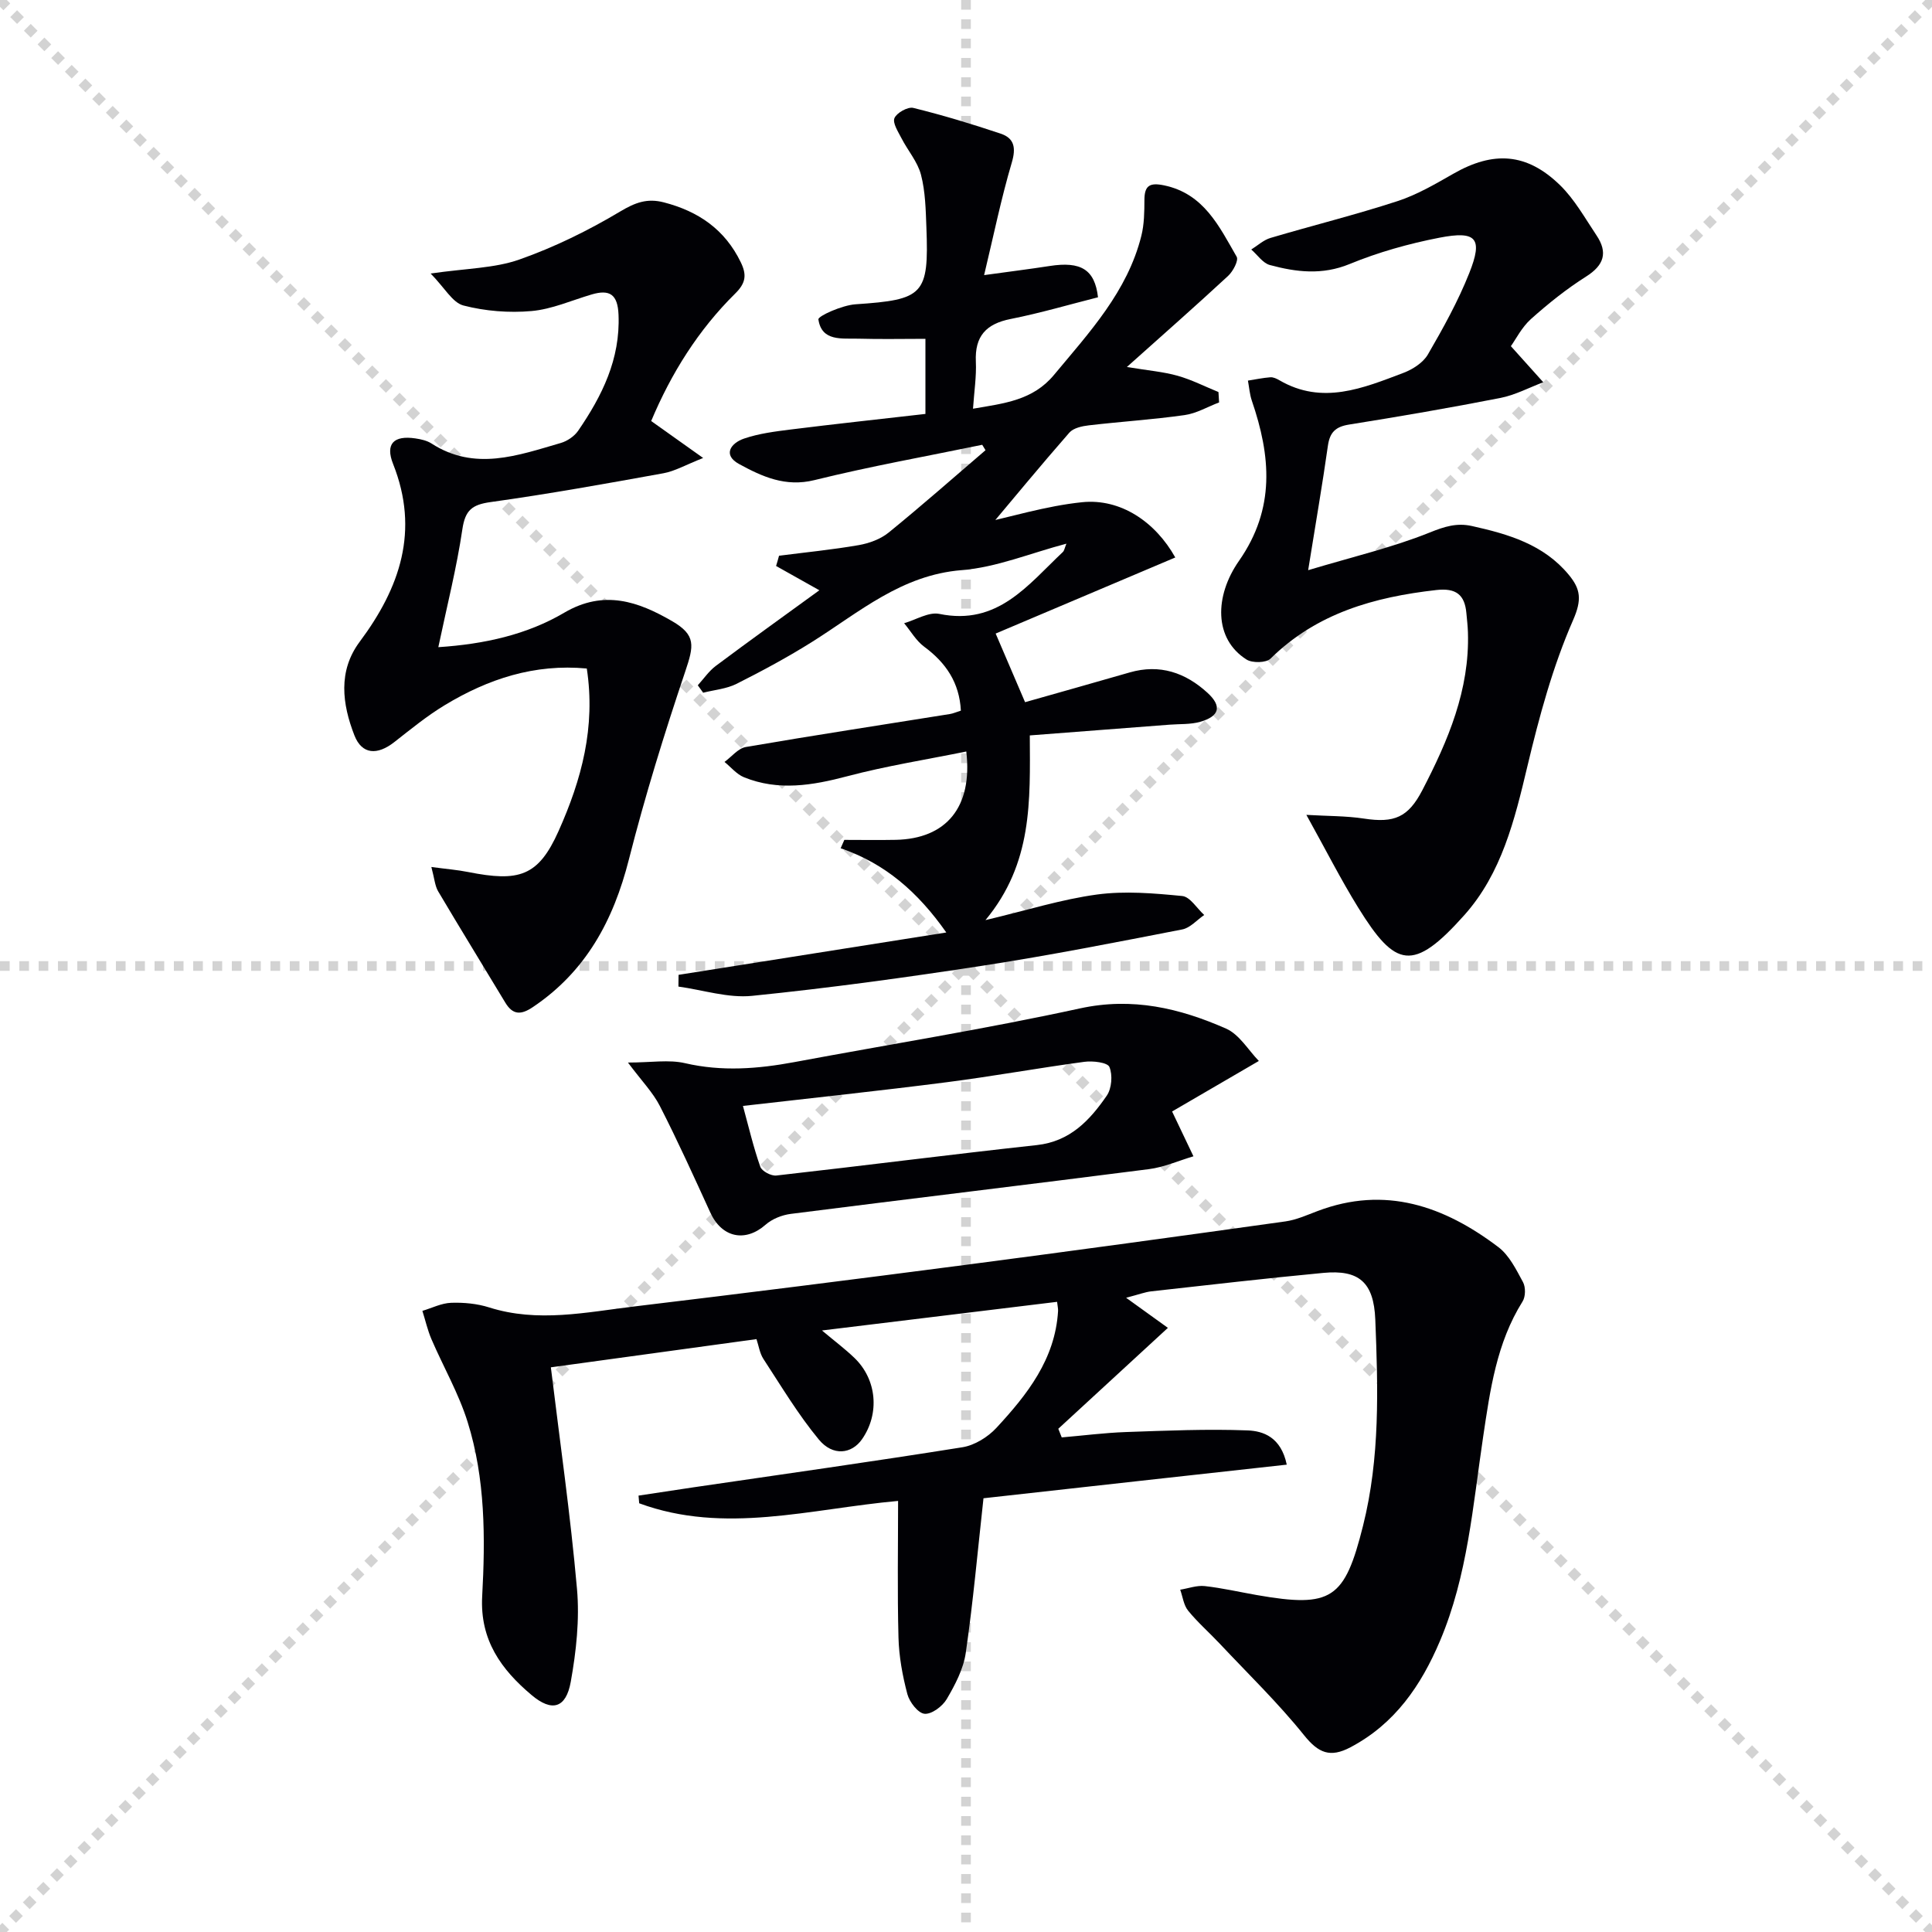 <svg enable-background="new 0 0 400 400" viewBox="0 0 400 400" xmlns="http://www.w3.org/2000/svg"><g stroke="lightgray" stroke-dasharray="1,1" stroke-width="1" transform="scale(2, 2)"><line x1="0" y1="0" x2="200" y2="200"></line><line x1="200" y1="0" x2="0" y2="200"></line><line x1="100" y1="0" x2="100" y2="200"></line><line x1="0" y1="100" x2="200" y2="100"></line></g><g fill="#010105"><path d="m203.62 310.2c-1.21 10.97-2.15 21.53-3.67 32.01-.48 3.33-2.2 6.6-3.94 9.57-.88 1.5-3.13 3.18-4.6 3.04-1.34-.13-3.11-2.42-3.55-4.07-1.01-3.82-1.74-7.8-1.84-11.74-.25-9.46-.08-18.92-.08-28.26-18.21 1.64-35.94 7-53.6.49-.05-.53-.09-1.06-.14-1.59 3.8-.57 7.6-1.16 11.4-1.72 18.56-2.72 37.13-5.33 55.65-8.29 2.52-.4 5.27-2.1 7.04-4.01 6.37-6.88 12.17-14.21 12.77-24.19.03-.46-.09-.93-.2-1.91-16 1.95-31.9 3.88-48.68 5.93 2.61 2.19 4.79 3.82 6.73 5.69 4.65 4.48 5.25 11.54 1.56 16.83-2.13 3.06-6.03 3.57-8.93.07-4.29-5.18-7.78-11.04-11.48-16.69-.77-1.18-.98-2.74-1.44-4.11-14.22 1.95-28.13 3.86-42.57 5.84 1.86 15.3 4.06 30.55 5.41 45.88.56 6.34-.16 12.93-1.29 19.23-.99 5.51-3.92 6.27-8.09 2.76-6.31-5.3-10.74-11.41-10.25-20.45.66-12.12.66-24.36-3.01-36.09-1.85-5.93-5.03-11.43-7.5-17.17-.8-1.87-1.25-3.9-1.87-5.85 1.98-.59 3.95-1.6 5.96-1.67 2.62-.09 5.38.17 7.87.96 10.07 3.19 20.06 1 30.03-.2 22.92-2.75 45.83-5.64 68.72-8.63 22.05-2.88 44.08-5.9 66.1-8.98 2.26-.32 4.45-1.31 6.62-2.13 14.05-5.34 26.26-1.04 37.47 7.45 2.26 1.71 3.69 4.65 5.1 7.25.57 1.05.54 3.01-.09 4.01-5.39 8.59-6.71 18.31-8.16 28.01-2.13 14.26-3.21 28.74-8.93 42.25-3.92 9.25-9.33 17.18-18.55 22.04-4.19 2.21-6.61 1.21-9.59-2.49-5.37-6.69-11.58-12.7-17.47-18.97-2.16-2.3-4.57-4.4-6.55-6.84-.92-1.14-1.11-2.87-1.63-4.33 1.69-.27 3.43-.93 5.07-.75 3.62.4 7.19 1.23 10.79 1.86 15.53 2.71 18.18.84 21.99-14.34 3.54-14.1 3.11-28.41 2.54-42.69-.31-7.8-3.44-10.36-10.76-9.67-11.89 1.12-23.76 2.5-35.64 3.82-1.24.14-2.44.61-5.19 1.33 3.51 2.53 6.17 4.44 8.65 6.23-8.15 7.5-15.42 14.2-22.69 20.89.24.6.47 1.2.71 1.79 4.42-.38 8.83-.95 13.26-1.11 8.4-.29 16.81-.66 25.2-.34 3.27.12 6.94 1.39 8.13 7.09-21.01 2.31-41.77 4.62-62.79 6.96z"/><path d="m161.29 115.06c5.51-.71 11.04-1.25 16.51-2.2 2.17-.38 4.52-1.24 6.2-2.61 6.8-5.53 13.38-11.33 20.04-17.04-.23-.37-.45-.74-.68-1.12-11.59 2.39-23.25 4.47-34.73 7.31-6.02 1.49-10.84-.73-15.58-3.31-3.51-1.91-1.73-4.35.98-5.28 3.09-1.06 6.44-1.48 9.71-1.89 9.21-1.15 18.43-2.14 27.86-3.22 0-5.12 0-10.06 0-15.55-4.7 0-9.29.1-13.88-.03-3.38-.1-7.6.64-8.28-3.99-.1-.7 4.94-2.95 7.69-3.13 14.08-.95 15.21-1.94 14.67-15.93-.14-3.65-.21-7.4-1.12-10.89-.7-2.69-2.73-5.01-4.04-7.56-.69-1.35-1.88-3.16-1.45-4.17.47-1.1 2.76-2.38 3.89-2.11 6.1 1.5 12.14 3.33 18.1 5.33 2.81.94 3.21 2.92 2.3 5.99-2.19 7.4-3.74 14.99-5.73 23.3 5.18-.72 9.39-1.24 13.58-1.89 6.45-1 9.34.72 10 6.48-5.98 1.51-11.97 3.28-18.08 4.49-5.1 1.01-7.45 3.57-7.21 8.83.14 3.08-.35 6.19-.59 9.75 6.52-1.12 12.38-1.73 16.76-6.99 7.34-8.83 15.22-17.27 18.1-28.83.59-2.38.62-4.93.63-7.41.01-2.99 1.11-3.62 4.04-3.02 8.27 1.71 11.44 8.51 15.06 14.79.44.76-.76 3.03-1.78 3.97-6.76 6.26-13.68 12.35-20.95 18.85 4.46.74 7.57.99 10.51 1.82 2.9.82 5.64 2.22 8.45 3.37.04.72.09 1.43.13 2.15-2.38.9-4.69 2.28-7.14 2.62-6.57.93-13.21 1.35-19.81 2.12-1.41.16-3.21.55-4.05 1.51-6 6.86-11.8 13.9-17.66 20.88-.63-.6-1.25-1.21-1.88-1.81 7.38-1.61 14.69-3.89 22.16-4.66 8.01-.83 15.21 4.1 19.31 11.44-12.41 5.25-24.85 10.52-37.19 15.75 2.36 5.5 4.22 9.84 6.09 14.21 7.09-2.01 14.38-4.06 21.66-6.16 6.23-1.8 11.56.05 16.11 4.22 3.04 2.79 2.49 4.85-1.5 6-2.02.58-4.26.43-6.4.6-9.57.74-19.13 1.47-28.89 2.22.06 13.64.6 26.44-9.18 38.24 8.6-2.04 15.77-4.31 23.1-5.3 5.78-.78 11.79-.26 17.64.31 1.63.16 3.04 2.56 4.55 3.93-1.51 1.03-2.9 2.67-4.55 2.99-13.68 2.66-27.37 5.36-41.14 7.48-15.92 2.45-31.9 4.65-47.92 6.27-4.97.5-10.16-1.22-15.25-1.92.01-.81.02-1.62.03-2.43 18.25-2.89 36.5-5.78 55.43-8.77-5.9-8.4-12.68-14.29-21.87-17.44.25-.58.51-1.15.76-1.73 3.55 0 7.1.06 10.65-.01 10.43-.22 15.95-6.74 14.6-18.29-8.26 1.68-16.55 2.98-24.63 5.12-7.23 1.91-14.28 3.1-21.4.21-1.52-.62-2.7-2.09-4.03-3.17 1.46-1.06 2.81-2.81 4.41-3.09 14.06-2.42 28.18-4.57 42.27-6.83.64-.1 1.24-.38 2.26-.7-.31-5.8-3.08-9.9-7.6-13.24-1.67-1.23-2.78-3.22-4.15-4.86 2.44-.7 5.08-2.38 7.29-1.93 12.07 2.49 18.34-6 25.56-12.8.32-.3.38-.86.75-1.74-7.46 1.97-14.47 4.91-21.68 5.48-12.47 1-21.18 8.69-30.92 14.82-5.06 3.18-10.35 6.03-15.69 8.72-2.09 1.05-4.6 1.25-6.92 1.84-.37-.51-.74-1.03-1.11-1.54 1.23-1.35 2.29-2.93 3.73-4.01 6.91-5.17 13.93-10.2 21.44-15.66-3.46-1.94-6.21-3.48-8.96-5.03.21-.66.41-1.39.61-2.12z"/><path d="m312.81 71.67c2.52 2.81 4.62 5.14 6.71 7.47-2.95 1.11-5.82 2.65-8.87 3.25-10.41 2.04-20.86 3.84-31.33 5.51-2.78.44-3.99 1.58-4.39 4.37-1.13 7.99-2.51 15.93-4.09 25.78 9.33-2.8 17.49-4.71 25.17-7.8 3.07-1.24 5.61-2.04 8.75-1.34 7.55 1.68 14.85 3.81 20.05 10.11 2.43 2.94 2.74 5.13.88 9.37-4.22 9.63-7.01 19.98-9.46 30.26-2.64 11.1-5.33 22.17-13.07 30.83-10.62 11.9-14.26 10.86-21.94-1.54-3.64-5.88-6.77-12.07-10.75-19.23 4.37.26 8.2.2 11.93.77 6.28.96 9.16-.25 12.09-5.9 5.32-10.25 9.8-20.75 9.43-32.65-.04-1.33-.2-2.65-.32-3.98-.34-3.85-2.17-5.25-6.23-4.79-12.84 1.45-24.76 4.78-34.32 14.2-.9.89-3.77.95-4.97.19-6.77-4.27-6.66-13.13-1.56-20.43 7.57-10.85 6.58-21.71 2.66-33.16-.45-1.32-.55-2.77-.81-4.16 1.54-.24 3.08-.57 4.64-.69.61-.05 1.31.29 1.88.62 8.89 5.18 17.32 1.63 25.68-1.53 1.92-.73 4.07-2.11 5.06-3.81 3.16-5.45 6.25-11.02 8.57-16.86 2.86-7.2 1.51-8.81-6.21-7.31-6.32 1.23-12.63 3-18.58 5.45-5.68 2.33-11.05 1.67-16.5.2-1.46-.39-2.57-2.11-3.85-3.21 1.32-.82 2.55-1.98 3.99-2.4 8.73-2.59 17.58-4.78 26.23-7.6 4.07-1.32 7.89-3.56 11.64-5.7 8.27-4.73 15.17-4.33 22.05 2.36 3.03 2.95 5.18 6.84 7.57 10.41 2.38 3.55 1.58 6.17-2.16 8.53-4.05 2.56-7.84 5.6-11.42 8.8-1.91 1.72-3.13 4.19-4.15 5.61z"/><path d="m89.31 179.5c3.18.43 5.42.6 7.6 1.04 10.54 2.09 14.53.94 18.74-8.49 4.76-10.65 7.69-21.48 5.84-33.64-10.83-1.02-20.44 2.16-29.4 7.58-3.68 2.22-7.05 4.99-10.45 7.65-3.52 2.76-6.7 2.6-8.26-1.38-2.53-6.48-3.44-13.32 1.09-19.39 8.35-11.2 12.41-22.97 6.92-36.8-1.67-4.2.14-5.97 4.63-5.3 1.13.17 2.36.44 3.3 1.04 8.97 5.8 17.9 2.48 26.8-.1 1.33-.39 2.79-1.38 3.57-2.51 4.96-7.23 8.75-14.84 8.37-24.03-.17-4.23-1.82-5.31-5.58-4.2-4.14 1.22-8.23 3.06-12.45 3.43-4.65.41-9.57.02-14.08-1.15-2.27-.59-3.89-3.67-6.79-6.62 7.41-1.08 13.2-1.08 18.35-2.89 7.25-2.55 14.29-6.01 20.89-9.95 3.12-1.86 5.58-2.79 9.05-1.89 7.15 1.85 12.63 5.61 15.92 12.4 1.26 2.6 1.06 4.29-1.15 6.47-7.65 7.55-13.26 16.53-17.4 26.4 3.24 2.3 6.3 4.47 10.76 7.65-3.65 1.44-5.85 2.73-8.21 3.16-11.9 2.16-23.82 4.3-35.8 5.97-3.82.53-5.26 1.67-5.84 5.62-1.18 7.99-3.18 15.86-4.98 24.42 9.58-.63 18.36-2.6 26.06-7.13 8.25-4.85 15.36-2.31 22.36 1.75 4.97 2.89 4.5 5.08 2.7 10.42-4.32 12.84-8.34 25.81-11.67 38.93-3.2 12.61-8.89 23.17-19.88 30.55-2.44 1.64-4.14 1.67-5.71-.94-4.62-7.68-9.33-15.31-13.89-23.02-.68-1.15-.77-2.66-1.41-5.05z"/><path d="m260.63 219.66c-7.2 4.19-12.94 7.54-17.96 10.46 1.89 3.98 3.16 6.63 4.42 9.28-3.07.91-6.09 2.26-9.23 2.66-24.7 3.17-49.42 6.12-74.12 9.26-1.83.23-3.87 1.04-5.23 2.24-4.21 3.71-9.06 2.7-11.45-2.52-3.38-7.39-6.73-14.8-10.43-22.03-1.44-2.83-3.77-5.2-6.62-9.02 4.78 0 8.47-.65 11.82.13 7.64 1.77 15.08 1.18 22.62-.22 19.72-3.68 39.55-6.85 59.14-11.12 10.89-2.37 20.66-.04 30.25 4.18 2.77 1.22 4.64 4.5 6.79 6.7zm-106.81 9.31c1.2 4.38 2.17 8.56 3.59 12.59.32.92 2.25 1.94 3.32 1.82 17.98-2.02 35.93-4.34 53.92-6.3 6.91-.75 10.98-5.14 14.49-10.23 1.03-1.49 1.25-4.29.55-5.95-.4-.94-3.46-1.3-5.2-1.06-9.53 1.28-19 3.01-28.54 4.23-13.84 1.78-27.7 3.24-42.13 4.9z"/></g></svg>
